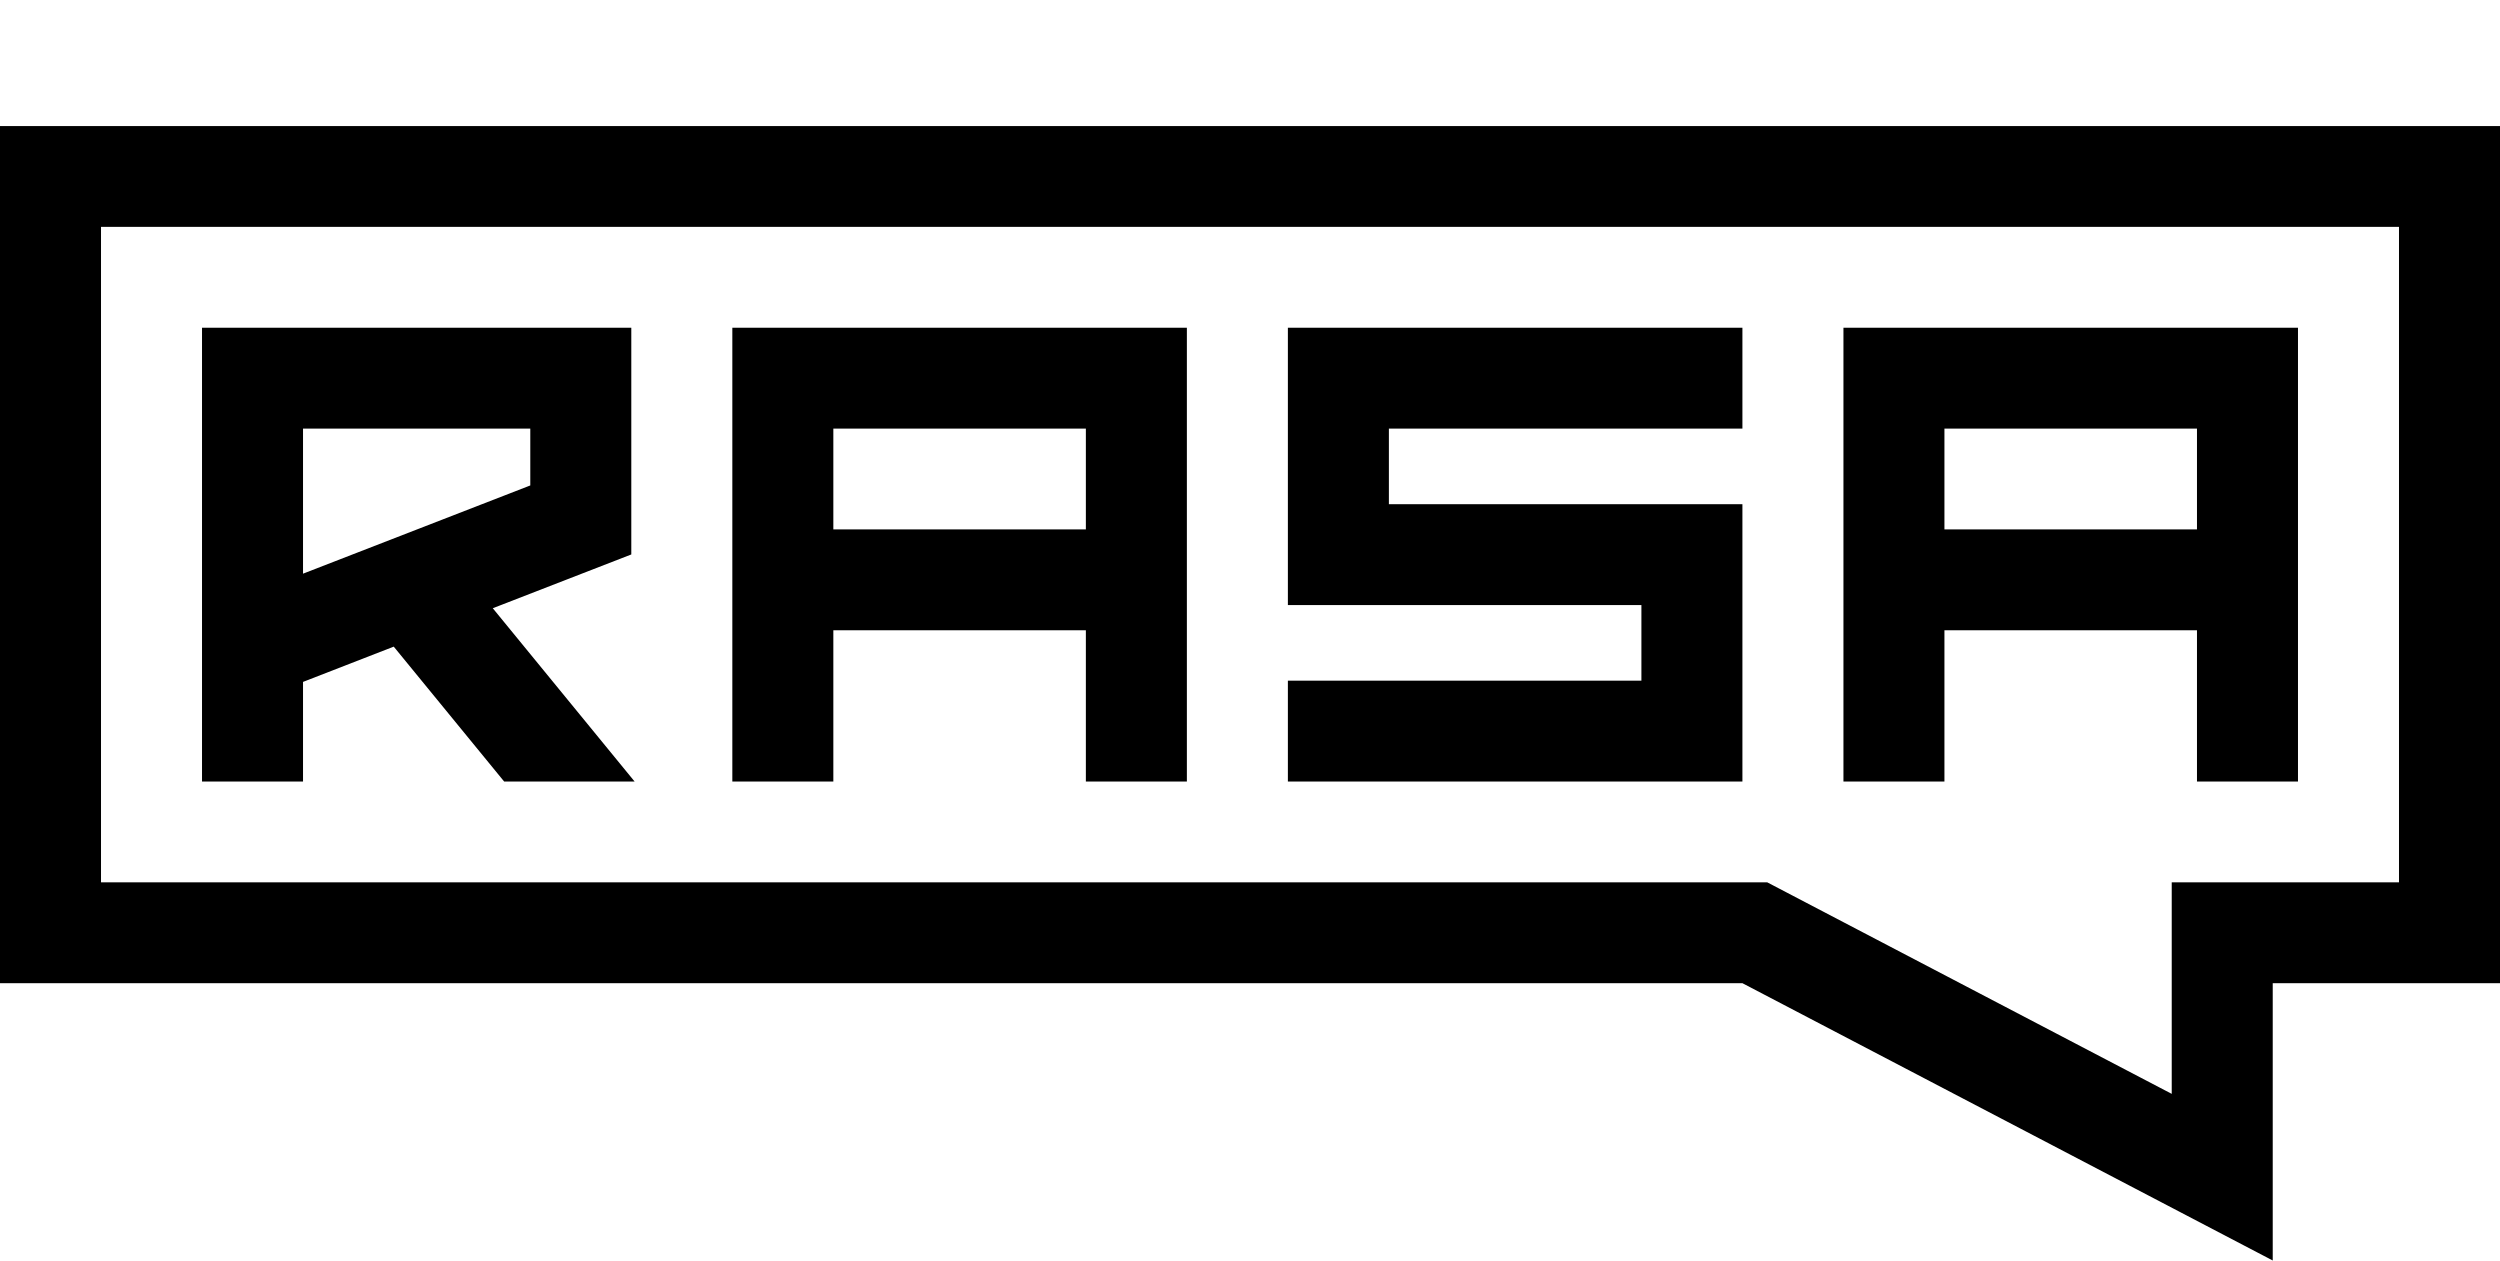 <svg width="119" height="60" viewBox="0 0 119 60" fill="none" xmlns="http://www.w3.org/2000/svg">
<path fill-rule="evenodd" clip-rule="evenodd" d="M103.374 52.068L84.122 42H4.808V10.8H114.192V42H103.374V52.068ZM0 6V46.8H82.939L108.182 60V46.8H119V6H0ZM9.616 15.6H30.05V26.392L23.456 28.952L30.207 37.2H23.997L18.742 30.78L14.424 32.459V37.2H9.616V15.6ZM39.667 37.2H34.859V15.6H56.495V37.2H51.687V30H39.667V37.2ZM61.303 28.8V15.6H82.939V20.4H66.111V24H82.939V37.2H61.303V32.4H78.131V28.8H61.303ZM87.748 27.6V15.6H109.384V37.2H104.576V30H92.555V37.2H87.748V27.6ZM14.424 27.307L25.242 23.107V20.4H14.424V27.307ZM39.667 20.4V25.2H51.687V20.4H39.667ZM92.555 25.2V20.4H104.576V25.2H92.555Z" fill="black"/>
</svg>
